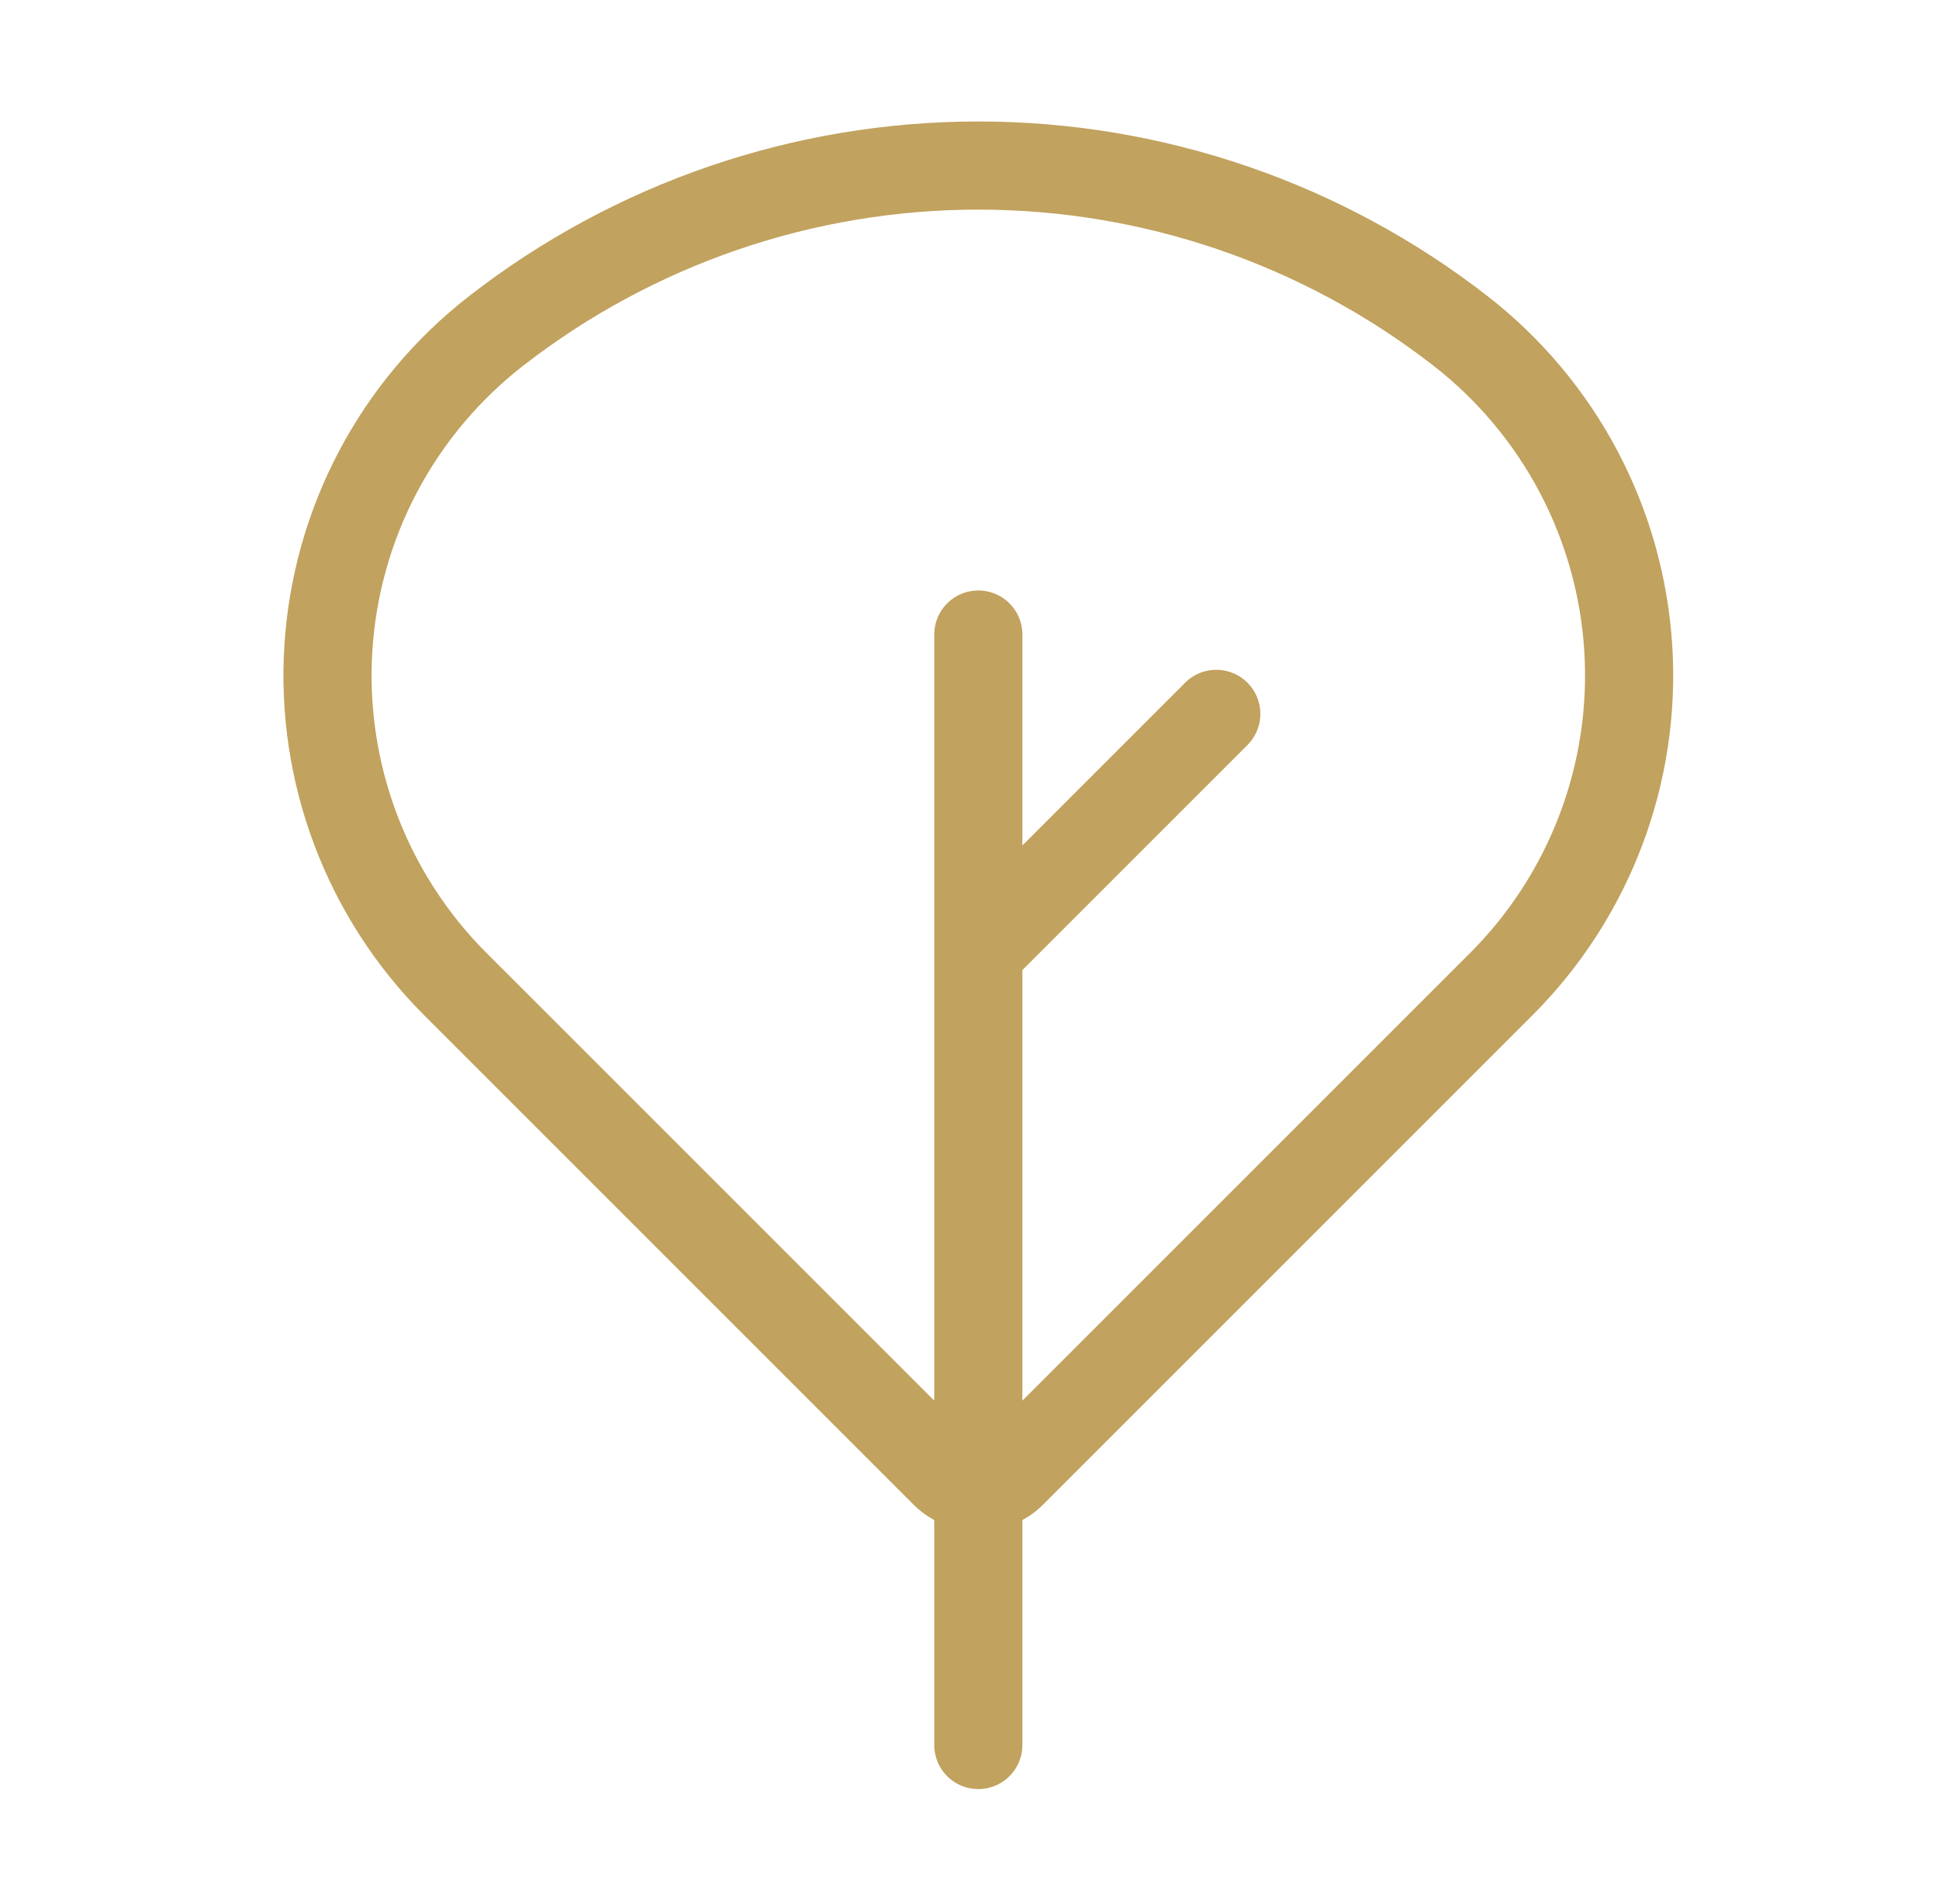 <svg width="55" height="54" viewBox="0 0 55 54" fill="none" xmlns="http://www.w3.org/2000/svg">
<g clip-path="url(#clip0_2067_12996)">
<mask id="mask0_2067_12996" style="mask-type:luminance" maskUnits="userSpaceOnUse" x="0" y="0" width="55" height="54">
<path d="M0.75 0H54.75V54H0.75V0Z" fill="white"/>
</mask>
<g mask="url(#mask0_2067_12996)">
<path d="M27.75 49.5V27M27.75 27V18M27.75 27L34.5 20.25M28.704 41.796L42.584 27.916C43.826 26.674 44.789 25.183 45.41 23.541C46.031 21.899 46.296 20.144 46.186 18.392C46.077 16.64 45.597 14.931 44.777 13.379C43.957 11.827 42.816 10.467 41.43 9.389C37.519 6.347 32.705 4.696 27.75 4.696C22.795 4.696 17.981 6.347 14.07 9.389C12.684 10.467 11.543 11.827 10.723 13.379C9.903 14.931 9.423 16.64 9.314 18.392C9.204 20.144 9.469 21.899 10.09 23.541C10.711 25.183 11.674 26.674 12.916 27.916L26.796 41.796C27.049 42.049 27.392 42.191 27.75 42.191C28.108 42.191 28.451 42.049 28.704 41.796Z" stroke="#C1A25E" stroke-width="2.5" stroke-linecap="round" stroke-linejoin="round"/>
</g>
</g>
<defs>
<clipPath id="clip0_2067_12996">
<rect width="54" height="54" fill="white" transform="translate(0.75)"/>
</clipPath>
</defs>
</svg>
